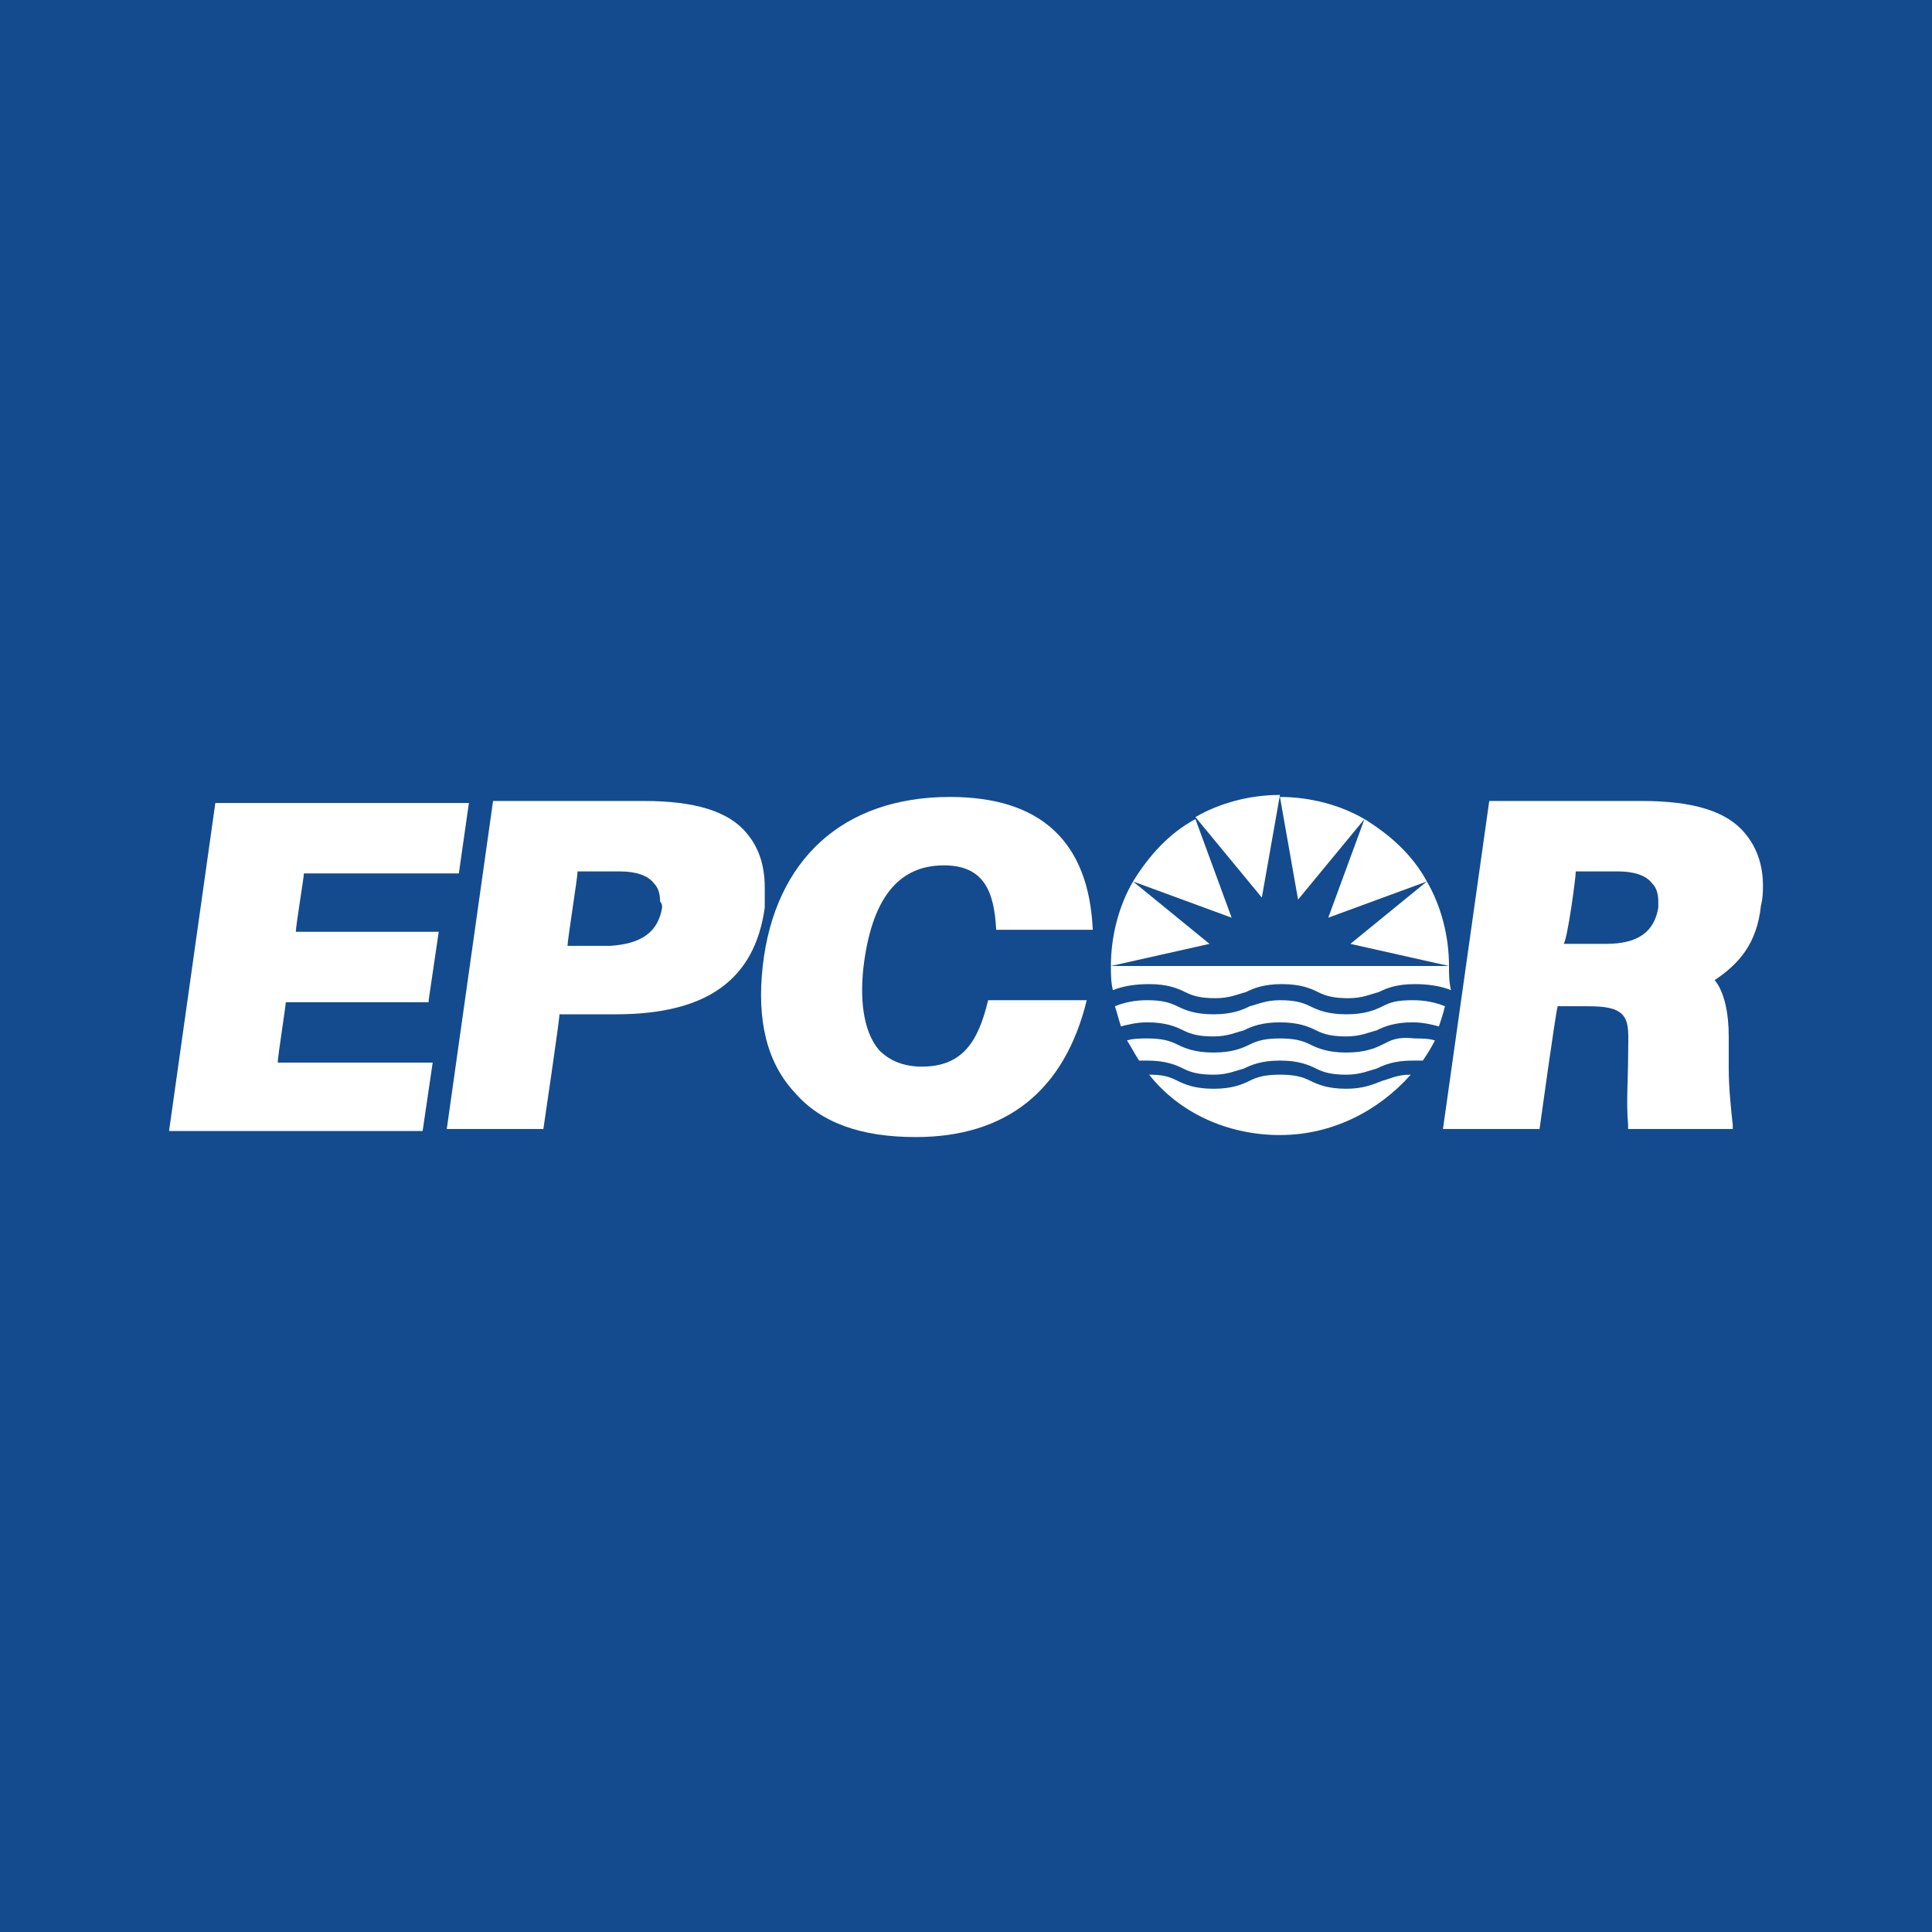 <svg version="1.1" id="Layer_1" xmlns:x="ns_extend;" xmlns:i="ns_ai;" xmlns:graph="ns_graphs;" xmlns="http://www.w3.org/2000/svg" xmlns:xlink="http://www.w3.org/1999/xlink" x="0px" y="0px" viewBox="0 0 96 96" style="enable-background:new 0 0 96 96;" xml:space="preserve">
 <style type="text/css">
  .st0{fill:#134B8E;}
	.st1{clip-path:url(#SVGID_2_);fill:#FFFFFF;}
 </style>
 <g>
  <rect class="st0" width="96" height="96">
  </rect>
  <g>
   <defs>
    <rect id="SVGID_1_" width="96" height="96">
    </rect>
   </defs>
   <clipPath id="SVGID_2_">
    <use href="#SVGID_1_" style="overflow:visible;">
    </use>
   </clipPath>
   <path class="st1" d="M63.6,39.5c-1.5,0-3,0.4-4.2,1.1l3.3,4L63.6,39.5z M67.8,40.7c-1.2-0.7-2.7-1.1-4.2-1.1l0.9,5.1L67.8,40.7z
			 M59.4,40.7c-1.3,0.7-2.3,1.8-3.1,3.1l4.9,1.8L59.4,40.7z M70.9,43.8l-3.8,3.1L72,48v0C72,46.5,71.6,45,70.9,43.8 M70.9,43.8
			c-0.7-1.3-1.8-2.3-3.1-3.1l-1.8,4.9L70.9,43.8z M56.3,43.8c-0.7,1.2-1.1,2.7-1.1,4.2v0l4.9-1.1L56.3,43.8z M68.7,50
			c-0.4,0.2-0.9,0.4-1.8,0.4c-0.9,0-1.4-0.2-1.8-0.4c-0.4-0.2-0.8-0.3-1.5-0.3c-0.7,0-1.1,0.2-1.5,0.3c-0.4,0.2-0.9,0.4-1.8,0.4
			c-0.9,0-1.4-0.2-1.8-0.4c-0.4-0.2-0.8-0.3-1.5-0.3c-0.6,0-1.1,0.1-1.6,0.3c0.1,0.3,0.2,0.7,0.3,1c0.4-0.1,0.8-0.2,1.3-0.2
			c0.9,0,1.4,0.2,1.8,0.4c0.4,0.2,0.8,0.3,1.5,0.3c0.7,0,1.1-0.2,1.5-0.3c0.4-0.2,0.9-0.4,1.8-0.4c0.9,0,1.4,0.2,1.8,0.4
			c0.4,0.2,0.8,0.3,1.5,0.3c0.7,0,1.1-0.2,1.5-0.3c0.4-0.2,0.9-0.4,1.8-0.4c0.5,0,0.9,0.1,1.3,0.2c0.1-0.3,0.2-0.6,0.3-1
			c-0.5-0.2-1-0.3-1.6-0.3C69.4,49.7,69.1,49.8,68.7,50 M55.3,49.2c0.5-0.2,1.1-0.3,1.8-0.3c0.9,0,1.4,0.2,1.8,0.4
			c0.4,0.2,0.8,0.3,1.5,0.3c0.7,0,1.1-0.2,1.5-0.3c0.4-0.2,0.9-0.4,1.8-0.4c0.9,0,1.4,0.2,1.8,0.4c0.4,0.2,0.8,0.3,1.5,0.3
			c0.7,0,1.1-0.2,1.5-0.3c0.4-0.2,0.9-0.4,1.8-0.4c0.7,0,1.3,0.1,1.8,0.3C72,48.8,72,48.4,72,48H55.2C55.2,48.4,55.2,48.8,55.3,49.2
			 M68.7,51.9c-0.4,0.2-0.9,0.4-1.8,0.4c-0.9,0-1.4-0.2-1.8-0.4c-0.4-0.2-0.8-0.3-1.5-0.3c-0.7,0-1.1,0.1-1.5,0.3
			c-0.4,0.2-0.9,0.4-1.8,0.4c-0.9,0-1.4-0.2-1.8-0.4c-0.4-0.2-0.8-0.3-1.5-0.3c-0.3,0-0.7,0-1,0.1c0.2,0.3,0.4,0.7,0.6,1
			c0.1,0,0.3,0,0.4,0c0.9,0,1.4,0.2,1.8,0.4c0.4,0.2,0.8,0.3,1.5,0.3c0.7,0,1.1-0.2,1.5-0.3c0.4-0.2,0.9-0.4,1.8-0.4
			c0.9,0,1.4,0.2,1.8,0.4c0.4,0.2,0.8,0.3,1.5,0.3c0.7,0,1.1-0.2,1.5-0.3c0.4-0.2,0.9-0.4,1.8-0.4c0.2,0,0.3,0,0.5,0
			c0.2-0.3,0.4-0.6,0.6-1c-0.3-0.1-0.7-0.1-1-0.1C69.4,51.5,69.1,51.7,68.7,51.9 M66.9,54.1c-0.9,0-1.4-0.2-1.8-0.4
			c-0.4-0.2-0.8-0.3-1.5-0.3c-0.7,0-1.1,0.1-1.5,0.3c-0.4,0.2-0.9,0.4-1.8,0.4c-0.9,0-1.4-0.2-1.8-0.4c-0.4-0.2-0.7-0.3-1.4-0.3
			c1.5,1.9,3.9,3,6.5,3c2.6,0,4.9-1.2,6.5-3c-0.7,0-1,0.2-1.4,0.3C68.2,53.9,67.7,54.1,66.9,54.1">
   </path>
   <path class="st1" d="M21.3,49.7l0.5-3.4h-7.1c0-0.3,0.4-2.7,0.4-2.9h7.7l0.5-3.5H10.7L8.4,56.2H21l0.5-3.4h-7.7
			c0-0.3,0.4-2.8,0.4-3H21.3z">
   </path>
   <path class="st1" d="M38,44.1c0-1.1-0.3-2-0.9-2.7c-0.9-1.1-2.6-1.6-5.1-1.6h-7.5l-2.3,16.3H27c0,0,0.8-5.4,0.8-5.7h2.8
			c4.5,0,6.9-1.7,7.4-5.3C38,44.8,38,44.4,38,44.1 M32.9,45.1c-0.2,1.2-1,1.8-2.6,1.9h-2.1c0-0.3,0.5-3.4,0.5-3.7h2.1
			c0.8,0,1.4,0.2,1.7,0.6c0.2,0.2,0.3,0.5,0.3,0.9C32.9,44.9,32.9,45,32.9,45.1">
   </path>
   <path class="st1" d="M86.7,41.4c-0.9-1.1-2.6-1.6-5.1-1.6H74l-2.3,16.3h4.8c0,0,0.8-5.8,0.9-6.1h1.5h0c0.9,0,1.4,0.1,1.7,0.4
			c0.4,0.4,0.3,1.1,0.3,2.1c0,1.1-0.1,2.3,0,3.4l0,0.2h5.2l0-0.2c-0.1-0.9-0.2-1.9-0.2-2.8c0-0.3,0-0.7,0-1.1c0-0.2,0-0.3,0-0.5
			c0-1.1-0.2-2.2-0.7-2.8c1.2-0.8,2.1-1.8,2.3-3.7c0.1-0.4,0.1-0.7,0.1-1C87.6,43,87.3,42.1,86.7,41.4 M78.3,43.3h2.1
			c0.8,0,1.4,0.2,1.7,0.6c0.2,0.2,0.3,0.5,0.3,0.9c0,0.1,0,0.2,0,0.3c-0.2,1.2-1,1.8-2.6,1.8h-2.1C77.9,46.6,78.3,43.6,78.3,43.3">
   </path>
   <path class="st1" d="M49.1,49.7c-0.5,2.1-1.3,3.3-3.3,3.3c-0.9,0-1.6-0.3-2.1-0.8c-0.7-0.8-1-2.2-0.8-4.1c0.4-3.4,1.7-5.1,4-5.1
			c2,0,2.5,1.3,2.6,3.2l4.8,0c-0.2-4.4-2.6-6.6-7.1-6.6c-5.3,0-8.7,3.1-9.3,8.4c-0.3,2.7,0.2,4.8,1.6,6.3c1.3,1.5,3.3,2.2,6,2.2
			c4.5,0,7.4-2.3,8.5-6.8H49.1z">
   </path>
  </g>
 </g>
</svg>